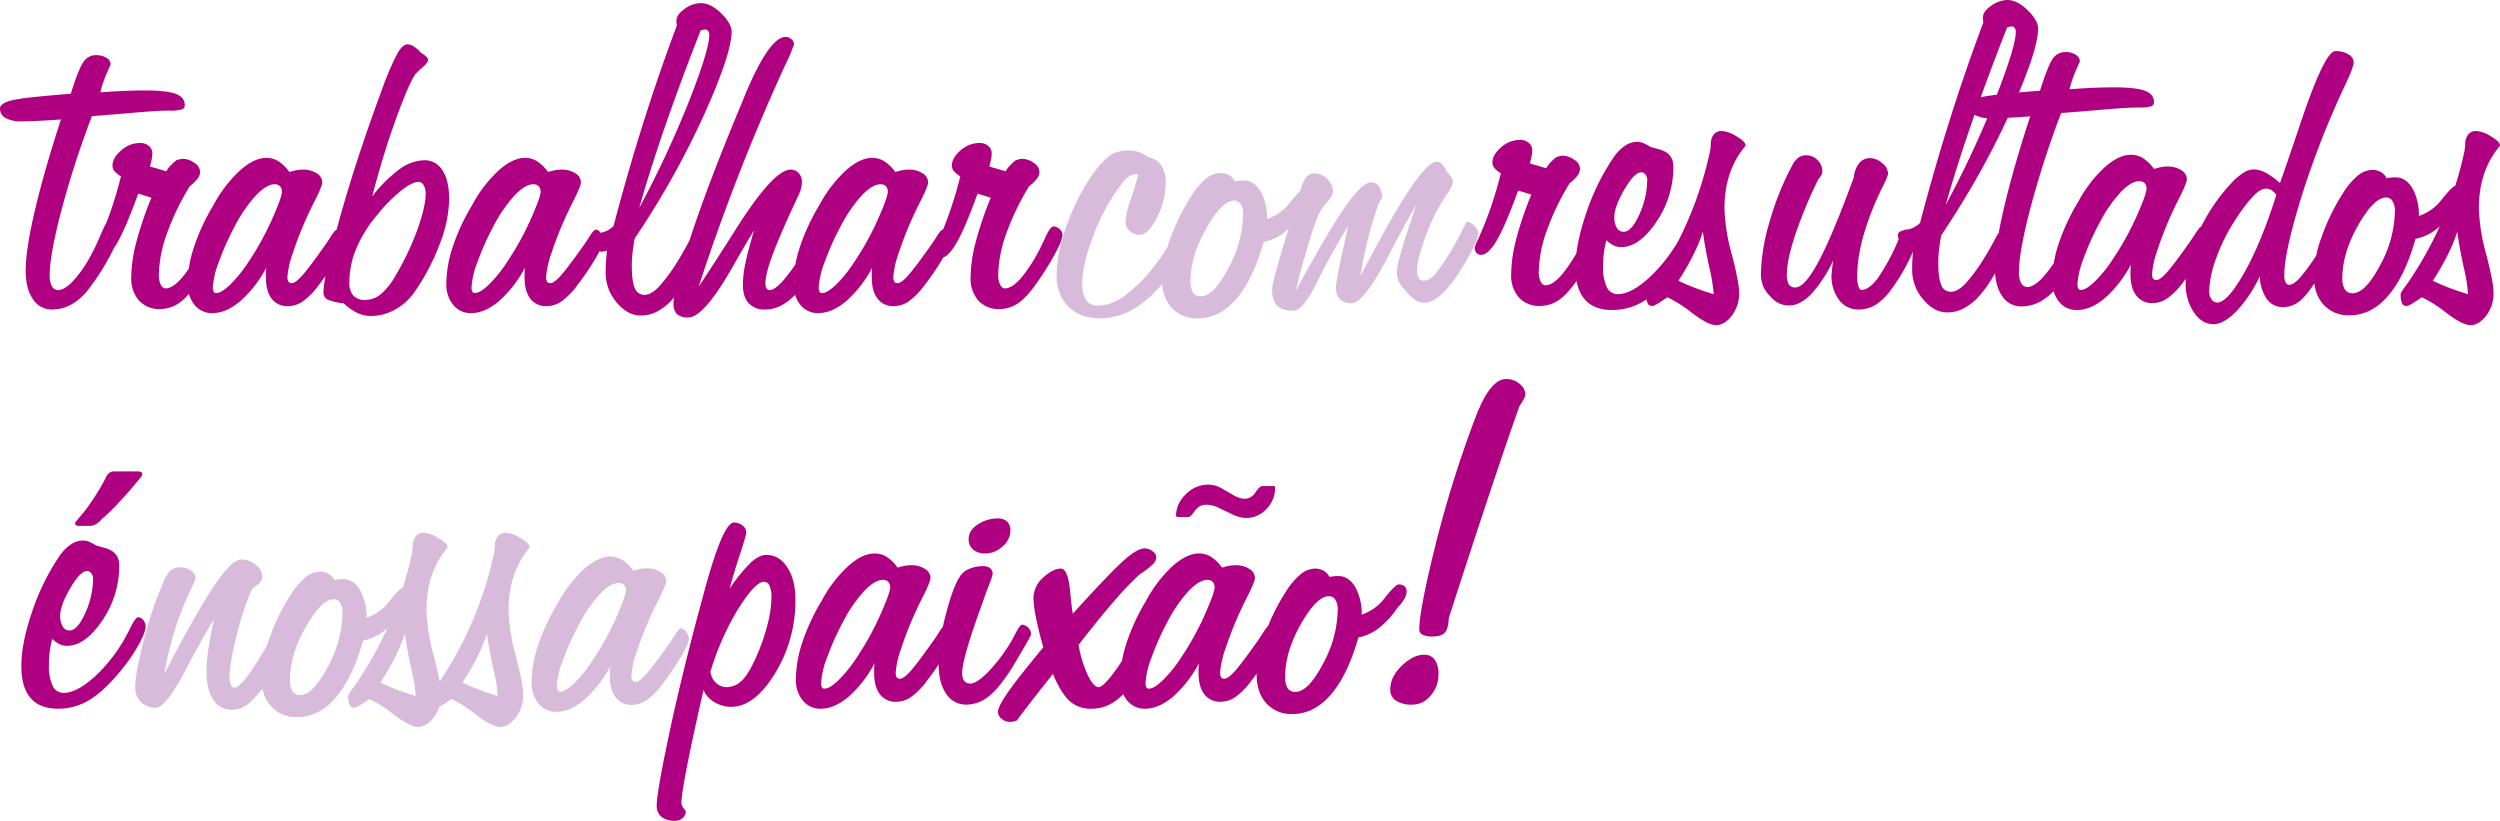<svg xmlns="http://www.w3.org/2000/svg" width="808.884" height="265.563" viewBox="0 0 808.884 265.563">
  <g id="Grupo_106" data-name="Grupo 106" transform="translate(-879.578 -4025.411)">
    <g id="Grupo_105" data-name="Grupo 105" transform="translate(-42 363)">
      <path id="Caminho_251" data-name="Caminho 251" d="M7.3-59.936q-4.27.311-7.686.466t-5.046.155A10.152,10.152,0,0,1-10.6-60.4a3.367,3.367,0,0,1-1.824-3.028q0-1.786,3.882-2.717t19.021-2.1q2.562-8.152,4.115-10.326a4.755,4.755,0,0,1,4.037-2.174,6.232,6.232,0,0,1,3.377.854,2.515,2.515,0,0,1,1.359,2.174L22.088-74.8a36.681,36.681,0,0,0-2.057,6.094q3.959-.311,7.57-.466t6.56-.155q7.3,0,10.248,1.087t2.95,3.727a1.348,1.348,0,0,1-.932,1.32,13.354,13.354,0,0,1-4.115.388q-3.571,0-12.073.738T17.313-61.022a307.452,307.452,0,0,0-9.976,30.9Q3.649-15.916,3.649-9.394a6.7,6.7,0,0,0,.738,3.416,2.229,2.229,0,0,0,1.98,1.242q1.941,0,4.5-2.562a37.035,37.035,0,0,0,5.357-7.3,70.73,70.73,0,0,0,3.921-8.035q1.9-4.542,2.6-4.542a4.113,4.113,0,0,1,2.64.932,2.67,2.67,0,0,1,1.165,2.1q0,1.63-2.873,7.337A75,75,0,0,1,16.537-5.435a18.2,18.2,0,0,1-5.59,5.2A12.893,12.893,0,0,1,4.425,1.553,7.2,7.2,0,0,1-1.786-1.824Q-4.115-5.2-4.115-10.947q0-6.832,2.95-19.448T7.3-59.936Zm19.409,18.4a8.605,8.605,0,0,1-2.1-1.708,2.778,2.778,0,0,1-.621-1.786q0-2.484,2.795-4.891a9.2,9.2,0,0,1,6.133-2.407,4.186,4.186,0,0,1,2.834.97,3.013,3.013,0,0,1,1.126,2.368,10.564,10.564,0,0,1-.194,1.786q-.194,1.087-.582,2.484l5.279,1.553a9.072,9.072,0,0,1,1.281-1.747,17.384,17.384,0,0,1,1.98-1.824,11.833,11.833,0,0,1,1.242-.349,4.347,4.347,0,0,1,.854-.116,6.418,6.418,0,0,1,3.727,1.32,3.6,3.6,0,0,1,1.863,2.795,3.825,3.825,0,0,1-.776,2.251,13.107,13.107,0,0,1-2.562,2.484,81.649,81.649,0,0,0-7.492,15.6,41.333,41.333,0,0,0-2.523,13.2,6.665,6.665,0,0,0,.621,3.067q.621,1.2,1.553,1.2,2.407,0,5.551-3.727a53.108,53.108,0,0,0,6.56-10.714q.388-.776,1.009-2.1,1.553-3.494,2.64-3.494a2.857,2.857,0,0,1,1.941.854,2.507,2.507,0,0,1,.932,1.863,11.273,11.273,0,0,1-1.32,3.959,65.118,65.118,0,0,1-3.649,6.521Q49.92-4.192,46.621-1.4A10.888,10.888,0,0,1,39.439,1.4a8.827,8.827,0,0,1-6.91-2.756,10.892,10.892,0,0,1-2.484-7.57,46.413,46.413,0,0,1,1.592-11.141,112.549,112.549,0,0,1,4.93-14.557l-4.27-1.32q-4.037,11.18-6.832,15.993t-5.124,4.813a1.98,1.98,0,0,1-1.514-.621,2.4,2.4,0,0,1-.582-1.708,14.522,14.522,0,0,1,1.087-2.64A123.514,123.514,0,0,0,26.707-41.536ZM78.8-36.567a2.445,2.445,0,0,0-.621-1.747,2.232,2.232,0,0,0-1.708-.66q-2.64,0-6.056,3.571a45.706,45.706,0,0,0-6.832,9.938,86.5,86.5,0,0,0-5.2,11.607A27.492,27.492,0,0,0,56.442-5.59a3.1,3.1,0,0,0,.349,1.514.908.908,0,0,0,.893.272q1.553,0,4.386-2.717a42.781,42.781,0,0,0,5.784-7.143,92.369,92.369,0,0,0,7.764-14.013Q78.8-34.859,78.8-36.567ZM73.755-12.034A37.81,37.81,0,0,1,65.292-1.126q-4.581,3.843-9.006,3.843A7.143,7.143,0,0,1,50.5.039,10.431,10.431,0,0,1,48.29-6.832a38.828,38.828,0,0,1,2.1-11.956A66.457,66.457,0,0,1,56.6-32.142,42.524,42.524,0,0,1,65.176-43.4q4.619-4.115,8.579-4.115a7.329,7.329,0,0,1,3.882,1.087,13.235,13.235,0,0,1,3.571,3.494,21.405,21.405,0,0,1,2.484-.621,10.868,10.868,0,0,1,1.786-.155,8.036,8.036,0,0,1,4.581,1.2,3.473,3.473,0,0,1,1.786,2.911q0,1.087-2.1,5.357-1.786,3.494-2.795,5.745a111,111,0,0,0-4.658,11.878,29.561,29.561,0,0,0-1.708,7.531,3.106,3.106,0,0,0,.311,1.63,1.209,1.209,0,0,0,1.087.466q1.165,0,3.3-2.368t7.259-9.588q.932-1.32,2.174-3.261,1.32-2.1,1.941-2.1.854,0,1.708,1.242a4.094,4.094,0,0,1,.854,2.251q0,1.242-2.484,5.551A82.369,82.369,0,0,1,90.6-6.211a22.821,22.821,0,0,1-5.085,5.163A8.535,8.535,0,0,1,80.742.466,6.247,6.247,0,0,1,75.463-1.98Q73.6-4.425,73.6-8.928q0-1.242.039-1.941A10.985,10.985,0,0,1,73.755-12.034Zm49.3-27.716q-2.1,0-5.784,2.911a50.974,50.974,0,0,0-7.725,7.88,42.3,42.3,0,0,0-6.716,10.83,28.717,28.717,0,0,0-2.213,10.986A6.02,6.02,0,0,0,101.9-2.95a4.959,4.959,0,0,0,3.843,1.4,7.863,7.863,0,0,0,5.008-1.824,21.675,21.675,0,0,0,4.7-5.862A88.237,88.237,0,0,0,122.627-24.3q2.678-7.453,2.678-11.646a5.155,5.155,0,0,0-.66-2.717A1.883,1.883,0,0,0,123.054-39.75Zm-15.062,4.736a43.712,43.712,0,0,1,8.889-8.851,14.1,14.1,0,0,1,7.958-2.873,6.691,6.691,0,0,1,5.939,3.338q2.135,3.338,2.135,9.394a41.91,41.91,0,0,1-2.989,14.169A70.349,70.349,0,0,1,121.812-4.27a18.319,18.319,0,0,1-6.327,5.784,15.9,15.9,0,0,1-7.8,2.135,10.51,10.51,0,0,1-4.386-.932A18.326,18.326,0,0,1,98.754-.466a16.689,16.689,0,0,1-5.279-1.242,2.59,2.59,0,0,1-1.242-2.251q0-5.124,5.318-24.184t13.625-41.5a91.849,91.849,0,0,1,4.969-11.646q1.708-2.95,3.261-2.95a3.941,3.941,0,0,1,2.019.66,10.1,10.1,0,0,1,2.251,1.98,10.752,10.752,0,0,1,1.786,1.281q.621.582.621.97,0,1.009-1.708,2.484a26.577,26.577,0,0,0-2.251,2.1q-1.941,2.407-6.172,13.936T107.993-35.014Zm54.5-1.553a2.445,2.445,0,0,0-.621-1.747,2.232,2.232,0,0,0-1.708-.66q-2.64,0-6.056,3.571a45.706,45.706,0,0,0-6.832,9.938,86.5,86.5,0,0,0-5.2,11.607,27.492,27.492,0,0,0-1.941,8.268,3.1,3.1,0,0,0,.349,1.514.908.908,0,0,0,.893.272q1.553,0,4.386-2.717a42.781,42.781,0,0,0,5.784-7.143,92.369,92.369,0,0,0,7.764-14.013Q162.494-34.859,162.494-36.567Zm-5.046,24.533a37.81,37.81,0,0,1-8.462,10.908q-4.581,3.843-9.006,3.843A7.143,7.143,0,0,1,134.2.039a10.431,10.431,0,0,1-2.213-6.871,38.828,38.828,0,0,1,2.1-11.956,66.457,66.457,0,0,1,6.211-13.354A42.524,42.524,0,0,1,148.868-43.4q4.619-4.115,8.579-4.115a7.329,7.329,0,0,1,3.882,1.087,13.235,13.235,0,0,1,3.571,3.494,21.405,21.405,0,0,1,2.484-.621,10.868,10.868,0,0,1,1.786-.155,8.036,8.036,0,0,1,4.581,1.2,3.473,3.473,0,0,1,1.786,2.911q0,1.087-2.1,5.357-1.786,3.494-2.795,5.745a111,111,0,0,0-4.658,11.878,29.561,29.561,0,0,0-1.708,7.531,3.106,3.106,0,0,0,.311,1.63,1.209,1.209,0,0,0,1.087.466q1.165,0,3.3-2.368t7.259-9.588q.932-1.32,2.174-3.261,1.32-2.1,1.941-2.1.854,0,1.708,1.242a4.094,4.094,0,0,1,.854,2.251q0,1.242-2.484,5.551a82.369,82.369,0,0,1-6.133,9.045,22.821,22.821,0,0,1-5.085,5.163A8.535,8.535,0,0,1,164.435.466a6.247,6.247,0,0,1-5.279-2.446q-1.863-2.446-1.863-6.948,0-1.242.039-1.941A10.985,10.985,0,0,1,157.447-12.034ZM194.4-31.288a335.262,335.262,0,0,0,16.3-35.014q6.366-16.3,6.366-20.962a2.007,2.007,0,0,0-.388-1.32,1.252,1.252,0,0,0-1.009-.466,4.733,4.733,0,0,0-1.009.233,2.332,2.332,0,0,1-.388.078q-6.521,16.614-11.49,30.977T194.4-31.288ZM184-17.468q-.7.155-1.009.194t-.7.116a2.816,2.816,0,0,1-2.368-1.436,5.38,5.38,0,0,1-.97-3.067q0-1.165,2.64-1.553a7.812,7.812,0,0,0,4.5-2.251q4.5-17.158,9.627-33.384t10.869-31.521a5.238,5.238,0,0,1-.116-.621,8.183,8.183,0,0,1-.039-.932q0-1.941,2.678-3.8a9.094,9.094,0,0,1,5.163-1.863q3.261,0,6.638,3.3t3.377,6.017q0,6.91-8.773,26.513a277.458,277.458,0,0,1-22.592,40.332q-.466,2.64-.7,4.775A36.368,36.368,0,0,0,192-12.732q0,5.2.97,7.375a3.262,3.262,0,0,0,3.144,2.174q2.1,0,4.658-2.64a54.143,54.143,0,0,0,6.289-8.618q1.475-2.329,3.222-5.629t2.368-3.3a3.934,3.934,0,0,1,2.135,1.126q1.359,1.126,1.359,1.9a1.487,1.487,0,0,1-.116.466,8.431,8.431,0,0,1-.349.776q-4.5,8.851-6.754,12.344a37.356,37.356,0,0,1-4.348,5.667A18.418,18.418,0,0,1,199.8,2.407a11.352,11.352,0,0,1-4.93,1.087q-4.27,0-7.8-4.27a14.605,14.605,0,0,1-3.532-9.549q0-1.941.116-3.688T184-17.468Zm47.591-6.677q-2.717,4.425-6.91,11.8Q215.287,4.115,210.318,4.115a5.321,5.321,0,0,1-3.688-1.048A4.428,4.428,0,0,1,205.5-.311q0-4.969,5.784-22.359T226.7-63.119q.621-1.475,1.708-4.192,8-19.332,13.354-19.332a2.746,2.746,0,0,1,1.9.738,2.208,2.208,0,0,1,.815,1.669,51.59,51.59,0,0,1-2.873,6.754A667.753,667.753,0,0,0,213.656-5.9q4.658-6.91,11.723-18.089,12.422-19.72,18.012-19.72a3.41,3.41,0,0,1,2.6,1.126,4,4,0,0,1,1.048,2.834,8.574,8.574,0,0,1-.311,2.29,16.471,16.471,0,0,1-1.165,2.834q-5.59,11.956-7.958,18.322t-2.368,9.316a3.273,3.273,0,0,0,.349,1.669,1.081,1.081,0,0,0,.97.582q1.708,0,4.425-3.067a87.311,87.311,0,0,0,7.3-10.287q.233-.388.621-1.009,1.786-2.873,2.717-2.873.543,0,1.708,1.32a3.736,3.736,0,0,1,1.165,2.174q0,1.475-2.717,6.133a47.705,47.705,0,0,1-6.521,8.7A18.8,18.8,0,0,1,240.247.311a11.249,11.249,0,0,1-5.163,1.242A6.758,6.758,0,0,1,229.8-.5q-1.863-2.057-1.863-6.017a35.177,35.177,0,0,1,.815-6.871Q229.572-17.391,231.59-24.145Zm43.244-12.422a2.445,2.445,0,0,0-.621-1.747,2.232,2.232,0,0,0-1.708-.66q-2.64,0-6.056,3.571a45.706,45.706,0,0,0-6.832,9.938,86.5,86.5,0,0,0-5.2,11.607,27.492,27.492,0,0,0-1.941,8.268,3.1,3.1,0,0,0,.349,1.514.908.908,0,0,0,.893.272q1.553,0,4.386-2.717a42.781,42.781,0,0,0,5.784-7.143,92.369,92.369,0,0,0,7.764-14.013Q274.834-34.859,274.834-36.567Zm-5.046,24.533a37.81,37.81,0,0,1-8.462,10.908q-4.581,3.843-9.006,3.843A7.143,7.143,0,0,1,246.535.039a10.431,10.431,0,0,1-2.213-6.871,38.828,38.828,0,0,1,2.1-11.956,66.457,66.457,0,0,1,6.211-13.354A42.524,42.524,0,0,1,261.209-43.4q4.619-4.115,8.579-4.115a7.329,7.329,0,0,1,3.882,1.087,13.235,13.235,0,0,1,3.571,3.494,21.405,21.405,0,0,1,2.484-.621,10.868,10.868,0,0,1,1.786-.155,8.036,8.036,0,0,1,4.581,1.2,3.473,3.473,0,0,1,1.786,2.911q0,1.087-2.1,5.357-1.786,3.494-2.795,5.745a111,111,0,0,0-4.658,11.878,29.561,29.561,0,0,0-1.708,7.531,3.106,3.106,0,0,0,.311,1.63,1.209,1.209,0,0,0,1.087.466q1.165,0,3.3-2.368t7.259-9.588q.932-1.32,2.174-3.261,1.32-2.1,1.941-2.1.854,0,1.708,1.242a4.094,4.094,0,0,1,.854,2.251q0,1.242-2.484,5.551a82.369,82.369,0,0,1-6.133,9.045,22.821,22.821,0,0,1-5.085,5.163A8.535,8.535,0,0,1,276.775.466,6.247,6.247,0,0,1,271.5-1.98q-1.863-2.446-1.863-6.948,0-1.242.039-1.941A10.985,10.985,0,0,1,269.788-12.034Zm28.493-29.5a8.605,8.605,0,0,1-2.1-1.708,2.778,2.778,0,0,1-.621-1.786q0-2.484,2.795-4.891a9.2,9.2,0,0,1,6.133-2.407,4.186,4.186,0,0,1,2.834.97,3.013,3.013,0,0,1,1.126,2.368,10.564,10.564,0,0,1-.194,1.786q-.194,1.087-.582,2.484l5.279,1.553a9.072,9.072,0,0,1,1.281-1.747,17.384,17.384,0,0,1,1.98-1.824,11.833,11.833,0,0,1,1.242-.349,4.347,4.347,0,0,1,.854-.116,6.418,6.418,0,0,1,3.727,1.32,3.6,3.6,0,0,1,1.863,2.795,3.825,3.825,0,0,1-.776,2.251,13.107,13.107,0,0,1-2.562,2.484,81.649,81.649,0,0,0-7.492,15.6,41.333,41.333,0,0,0-2.523,13.2,6.665,6.665,0,0,0,.621,3.067q.621,1.2,1.553,1.2,2.407,0,5.551-3.727a53.108,53.108,0,0,0,6.56-10.714q.388-.776,1.009-2.1,1.553-3.494,2.64-3.494a2.857,2.857,0,0,1,1.941.854,2.507,2.507,0,0,1,.932,1.863,11.273,11.273,0,0,1-1.32,3.959,65.118,65.118,0,0,1-3.649,6.521Q321.494-4.192,318.194-1.4A10.888,10.888,0,0,1,311.013,1.4a8.827,8.827,0,0,1-6.91-2.756,10.892,10.892,0,0,1-2.484-7.57,46.413,46.413,0,0,1,1.592-11.141,112.549,112.549,0,0,1,4.93-14.557l-4.27-1.32q-4.037,11.18-6.832,15.993t-5.124,4.813a1.98,1.98,0,0,1-1.514-.621,2.4,2.4,0,0,1-.582-1.708,14.522,14.522,0,0,1,1.087-2.64A123.514,123.514,0,0,0,298.28-41.536Z" transform="translate(934 3761)" fill="#af0081"/>
      <path id="Caminho_253" data-name="Caminho 253" d="M3.183-41.536a8.605,8.605,0,0,1-2.1-1.708,2.778,2.778,0,0,1-.621-1.786q0-2.484,2.795-4.891a9.2,9.2,0,0,1,6.133-2.407,4.186,4.186,0,0,1,2.834.97,3.013,3.013,0,0,1,1.126,2.368,10.564,10.564,0,0,1-.194,1.786q-.194,1.087-.582,2.484l5.279,1.553a9.072,9.072,0,0,1,1.281-1.747,17.384,17.384,0,0,1,1.98-1.824,11.833,11.833,0,0,1,1.242-.349,4.347,4.347,0,0,1,.854-.116,6.418,6.418,0,0,1,3.727,1.32A3.6,3.6,0,0,1,28.8-43.088a3.825,3.825,0,0,1-.776,2.251,13.107,13.107,0,0,1-2.562,2.484,81.649,81.649,0,0,0-7.492,15.6,41.333,41.333,0,0,0-2.523,13.2,6.665,6.665,0,0,0,.621,3.067q.621,1.2,1.553,1.2,2.407,0,5.551-3.727a53.108,53.108,0,0,0,6.56-10.714q.388-.776,1.009-2.1,1.553-3.494,2.64-3.494a2.857,2.857,0,0,1,1.941.854,2.507,2.507,0,0,1,.932,1.863,11.273,11.273,0,0,1-1.32,3.959,65.118,65.118,0,0,1-3.649,6.521Q26.4-4.192,23.1-1.4A10.888,10.888,0,0,1,15.916,1.4a8.827,8.827,0,0,1-6.91-2.756,10.892,10.892,0,0,1-2.484-7.57A46.413,46.413,0,0,1,8.113-20.069a112.549,112.549,0,0,1,4.93-14.557l-4.27-1.32Q4.736-24.766,1.941-19.953t-5.124,4.813A1.98,1.98,0,0,1-4.7-15.76a2.4,2.4,0,0,1-.582-1.708,14.522,14.522,0,0,1,1.087-2.64A123.514,123.514,0,0,0,3.183-41.536Zm39.75,18.943q2.562,0,5.085-5.667a27.338,27.338,0,0,0,2.523-11.18,2.623,2.623,0,0,0-.582-1.669,1.7,1.7,0,0,0-1.359-.738q-2.174,0-5.435,5.551t-3.261,8.967a6.379,6.379,0,0,0,.815,3.455A2.508,2.508,0,0,0,42.933-22.592Zm-5.59,2.717a31.556,31.556,0,0,0-.815,4.076,33.54,33.54,0,0,0-.272,4.386A14.825,14.825,0,0,0,37.46-4.7a3.81,3.81,0,0,0,3.532,2.29q4.348,0,10.287-5.435A50.7,50.7,0,0,0,61.644-21.583q.388-.7,1.087-2.1,1.553-3.183,2.407-3.183a2.19,2.19,0,0,1,1.63.893,3.145,3.145,0,0,1,.776,2.135q0,1.553-1.863,5.124A52.49,52.49,0,0,1,60.712-11.1Q54.967-3.727,49.959-.5A19.388,19.388,0,0,1,39.284,2.717q-5.978,0-8.967-3.455T27.328-11.1q0-7.3,3.455-17.468a73.852,73.852,0,0,1,8.812-18.012,14.031,14.031,0,0,1,3.688-3.8,7.044,7.044,0,0,1,3.921-1.32,5.588,5.588,0,0,1,2.019.388,13.072,13.072,0,0,1,2.329,1.242q1.087.311,2.795.776Q59-48.057,59-43.709a31.339,31.339,0,0,1-5.512,17.934q-5.512,8.152-11.413,8.152a5.561,5.561,0,0,1-2.446-.582A8.478,8.478,0,0,1,37.343-19.875ZM60.634-6.754q2.717,1.32,5.512,2.368t5.9,1.98a54.266,54.266,0,0,0-1.436-8.773q-1.436-6.677-2.057-11.413A56.359,56.359,0,0,1,65.448-15.1,83.524,83.524,0,0,1,60.634-6.754ZM57.063-1.4l-1.4.932Q52.948,1.4,52.172,1.4A1.546,1.546,0,0,1,50.658.543a7.735,7.735,0,0,1-.427-3.105,10.2,10.2,0,0,1,1.553-2.407A118.8,118.8,0,0,0,70.96-49.144a8.237,8.237,0,0,1,.078-.932q.078-.621.078-.776a4.959,4.959,0,0,1,.932-3.183A3.1,3.1,0,0,1,74.609-55.2a10.07,10.07,0,0,1,4.852,1.747q2.911,1.747,2.911,2.911a4.114,4.114,0,0,1-.543.776Q75.541-41.924,75.541-30.2a61.7,61.7,0,0,0,2.368,14.906q2.368,9.083,2.368,12.422a11.769,11.769,0,0,1-2.368,7.414q-2.368,3.067-5.085,3.067-2.562,0-7.8-3.959A39.892,39.892,0,0,0,57.063-1.4ZM110.71-13.354a42.512,42.512,0,0,1-7.143,10.947Q100,1.242,96.5,1.242a7.705,7.705,0,0,1-3.338-.7,8.9,8.9,0,0,1-2.873-2.329A9.779,9.779,0,0,1,88-5.124a11.432,11.432,0,0,1-.66-4.115A62.72,62.72,0,0,1,90.1-25.7a89.639,89.639,0,0,1,7.259-18.167,7.219,7.219,0,0,1,2.057-2.678,4.2,4.2,0,0,1,2.523-.815,5.021,5.021,0,0,1,3.727,1.592,5.037,5.037,0,0,1,1.553,3.61,2.618,2.618,0,0,1-.311,1.165,6.6,6.6,0,0,1-1.009,1.4A148.244,148.244,0,0,0,98.4-21.505q-2.678,8.152-2.678,12.577a6.674,6.674,0,0,0,.621,3.338,2.265,2.265,0,0,0,2.1,1.009q3.105,0,7.647-8.579t11.3-27.056a8.3,8.3,0,0,1,1.708-4.542,4.373,4.373,0,0,1,3.494-1.669,6.073,6.073,0,0,1,4,1.63,4.631,4.631,0,0,1,1.9,3.494,21.211,21.211,0,0,1-1.708,3.959q-8.307,17-8.307,29.269a10.1,10.1,0,0,0,.388,3.105Q119.25-3.8,119.871-3.8q2.484,0,5.4-3.959a67.732,67.732,0,0,0,6.56-12.267q.155-.388.388-.932.932-2.407,2.329-2.407a3.934,3.934,0,0,1,2.135,1.126q1.359,1.126,1.359,1.9,0,1.087-2.523,6.366a59.717,59.717,0,0,1-5.784,9.7,19.568,19.568,0,0,1-5.124,5.2,10.342,10.342,0,0,1-5.667,1.63,7.689,7.689,0,0,1-6.327-3.105,12.927,12.927,0,0,1-2.446-8.229q.078-.621.194-1.824T110.71-13.354Zm36.412-17.934a335.262,335.262,0,0,0,16.3-35.014q6.366-16.3,6.366-20.962a2.007,2.007,0,0,0-.388-1.32,1.252,1.252,0,0,0-1.009-.466,4.733,4.733,0,0,0-1.009.233,2.332,2.332,0,0,1-.388.078q-6.521,16.614-11.49,30.977T147.122-31.288Zm-10.4,13.819q-.7.155-1.009.194t-.7.116a2.816,2.816,0,0,1-2.368-1.436,5.38,5.38,0,0,1-.97-3.067q0-1.165,2.64-1.553a7.812,7.812,0,0,0,4.5-2.251q4.5-17.158,9.627-33.384t10.869-31.521a5.238,5.238,0,0,1-.116-.621,8.183,8.183,0,0,1-.039-.932q0-1.941,2.678-3.8A9.094,9.094,0,0,1,167-97.589q3.261,0,6.638,3.3t3.377,6.017q0,6.91-8.773,26.513a277.458,277.458,0,0,1-22.592,40.332q-.466,2.64-.7,4.775a36.368,36.368,0,0,0-.233,3.921q0,5.2.97,7.375a3.262,3.262,0,0,0,3.144,2.174q2.1,0,4.658-2.64a54.143,54.143,0,0,0,6.289-8.618q1.475-2.329,3.222-5.629t2.368-3.3a3.934,3.934,0,0,1,2.135,1.126q1.359,1.126,1.359,1.9a1.487,1.487,0,0,1-.116.466,8.431,8.431,0,0,1-.349.776q-4.5,8.851-6.754,12.344a37.356,37.356,0,0,1-4.348,5.667,18.418,18.418,0,0,1-4.775,3.494,11.352,11.352,0,0,1-4.93,1.087q-4.27,0-7.8-4.27a14.605,14.605,0,0,1-3.532-9.549q0-1.941.116-3.688T136.718-17.468ZM174.45-59.936q-4.27.311-7.686.466t-5.046.155a10.152,10.152,0,0,1-5.163-1.087,3.367,3.367,0,0,1-1.824-3.028q0-1.786,3.882-2.717t19.021-2.1q2.562-8.152,4.115-10.326a4.755,4.755,0,0,1,4.037-2.174,6.232,6.232,0,0,1,3.377.854,2.515,2.515,0,0,1,1.359,2.174L189.24-74.8a36.681,36.681,0,0,0-2.057,6.094q3.959-.311,7.57-.466t6.56-.155q7.3,0,10.248,1.087t2.95,3.727a1.348,1.348,0,0,1-.932,1.32,13.354,13.354,0,0,1-4.115.388q-3.571,0-12.073.738t-12.927,1.048a307.452,307.452,0,0,0-9.976,30.9Q170.8-15.916,170.8-9.394a6.7,6.7,0,0,0,.738,3.416,2.229,2.229,0,0,0,1.98,1.242q1.941,0,4.5-2.562a37.035,37.035,0,0,0,5.357-7.3,70.73,70.73,0,0,0,3.921-8.035q1.9-4.542,2.6-4.542a4.113,4.113,0,0,1,2.64.932,2.67,2.67,0,0,1,1.165,2.1q0,1.63-2.873,7.337a75,75,0,0,1-7.143,11.374,18.2,18.2,0,0,1-5.59,5.2,12.893,12.893,0,0,1-6.521,1.786,7.2,7.2,0,0,1-6.211-3.377q-2.329-3.377-2.329-9.122,0-6.832,2.95-19.448T174.45-59.936ZM212.1-36.567a2.445,2.445,0,0,0-.621-1.747,2.232,2.232,0,0,0-1.708-.66q-2.64,0-6.056,3.571a45.706,45.706,0,0,0-6.832,9.938,86.5,86.5,0,0,0-5.2,11.607,27.492,27.492,0,0,0-1.941,8.268,3.1,3.1,0,0,0,.349,1.514.908.908,0,0,0,.893.272q1.553,0,4.386-2.717a42.781,42.781,0,0,0,5.784-7.143,92.369,92.369,0,0,0,7.764-14.013Q212.1-34.859,212.1-36.567Zm-5.046,24.533a37.81,37.81,0,0,1-8.462,10.908q-4.581,3.843-9.006,3.843A7.143,7.143,0,0,1,183.8.039a10.431,10.431,0,0,1-2.213-6.871,38.828,38.828,0,0,1,2.1-11.956A66.457,66.457,0,0,1,189.9-32.142,42.524,42.524,0,0,1,198.478-43.4q4.619-4.115,8.579-4.115a7.329,7.329,0,0,1,3.882,1.087,13.235,13.235,0,0,1,3.571,3.494,21.405,21.405,0,0,1,2.484-.621,10.868,10.868,0,0,1,1.786-.155,8.036,8.036,0,0,1,4.581,1.2,3.473,3.473,0,0,1,1.786,2.911q0,1.087-2.1,5.357-1.786,3.494-2.795,5.745A111,111,0,0,0,215.6-16.614a29.561,29.561,0,0,0-1.708,7.531,3.106,3.106,0,0,0,.311,1.63,1.209,1.209,0,0,0,1.087.466q1.165,0,3.3-2.368t7.259-9.588q.932-1.32,2.174-3.261,1.32-2.1,1.941-2.1.854,0,1.708,1.242a4.094,4.094,0,0,1,.854,2.251q0,1.242-2.484,5.551A82.369,82.369,0,0,1,223.9-6.211a22.821,22.821,0,0,1-5.085,5.163A8.535,8.535,0,0,1,214.044.466a6.247,6.247,0,0,1-5.279-2.446Q206.9-4.425,206.9-8.928q0-1.242.039-1.941A10.985,10.985,0,0,1,207.057-12.034ZM254.1-34.548a6.374,6.374,0,0,0-1.63-1.553,3.122,3.122,0,0,0-1.63-.466q-1.863,0-4.27,2.484a55.355,55.355,0,0,0-5.978,8A57.969,57.969,0,0,0,234.579-13.9a33.3,33.3,0,0,0-2.213,10.714,4,4,0,0,0,.776,2.446A2.214,2.214,0,0,0,234.929.311q3.338,0,8.812-9.7T254.1-34.548ZM248.748-8.229a42.846,42.846,0,0,1-7.531,11.3Q237.1,7.3,233.764,7.3q-3.727,0-6.366-3.843a16.4,16.4,0,0,1-2.64-9.51q0-7.453,4.27-16.653a59.39,59.39,0,0,1,11.257-16.42,18.856,18.856,0,0,1,3.494-2.756,6.06,6.06,0,0,1,3.028-.893,8.513,8.513,0,0,1,3.921,1.126,22.855,22.855,0,0,1,4.542,3.3q2.717-7.686,6.832-19.953,7.686-22.748,11.1-22.748A7.829,7.829,0,0,1,277.435-80a3.042,3.042,0,0,1,1.669,2.6q0,1.553-2.873,7.608-2.019,4.27-3.183,6.987a282.975,282.975,0,0,0-11.917,32.452q-4.464,15.217-4.464,21.738a5.228,5.228,0,0,0,.427,2.368,1.318,1.318,0,0,0,1.2.815q1.32,0,3.3-2.135a66.486,66.486,0,0,0,5.706-7.8,28.786,28.786,0,0,0,1.708-3.028q1.242-2.407,2.174-2.407a1.558,1.558,0,0,1,1.087.427,1.288,1.288,0,0,1,.466.97,9.706,9.706,0,0,1-.932,3.144q-.932,2.213-2.717,5.629-3.494,6.677-6.444,9.549a8.932,8.932,0,0,1-6.289,2.873,6.34,6.34,0,0,1-5.318-2.6A13.535,13.535,0,0,1,248.748-8.229Zm41.07-31.676.311-.078a16.391,16.391,0,0,1,2.484-.233q3.338,0,5.435,3.416a17.7,17.7,0,0,1,2.174,9.083,15.543,15.543,0,0,0,7.531-5.512q3.416-4.27,4.425-4.27a2.817,2.817,0,0,1,1.863.582,1.961,1.961,0,0,1,.7,1.592,5.029,5.029,0,0,1-.7,2.484,14.748,14.748,0,0,1-2.174,2.795,28.769,28.769,0,0,1-6.056,6.638,15.308,15.308,0,0,1-6.677,3.067Q295.718-8.229,290.284-1.9t-12.5,6.327A10.833,10.833,0,0,1,269.361.97q-3.144-3.455-3.144-9.433A39.176,39.176,0,0,1,268.778-21a66.836,66.836,0,0,1,6.832-14.013,23.164,23.164,0,0,1,4.775-5.706,7.607,7.607,0,0,1,4.775-1.9,5.388,5.388,0,0,1,2.756.7A4.946,4.946,0,0,1,289.818-39.905Zm-14.363,32.3a6.655,6.655,0,0,0,.815,3.688,2.835,2.835,0,0,0,2.523,1.2q4.115,0,8.889-9.083a37.535,37.535,0,0,0,4.775-17.468,5.841,5.841,0,0,0-.776-3.261,2.4,2.4,0,0,0-2.1-1.165q-3.882,0-9.006,8.967T275.455-7.608Zm29.269.854q2.717,1.32,5.512,2.368t5.9,1.98A54.266,54.266,0,0,0,314.7-11.18q-1.436-6.677-2.057-11.413a56.359,56.359,0,0,1-3.105,7.492A83.524,83.524,0,0,1,304.724-6.754ZM301.153-1.4l-1.4.932Q297.038,1.4,296.262,1.4a1.546,1.546,0,0,1-1.514-.854,7.735,7.735,0,0,1-.427-3.105,10.2,10.2,0,0,1,1.553-2.407A118.8,118.8,0,0,0,315.05-49.144a8.237,8.237,0,0,1,.078-.932q.078-.621.078-.776a4.959,4.959,0,0,1,.932-3.183A3.1,3.1,0,0,1,318.7-55.2a10.07,10.07,0,0,1,4.852,1.747q2.911,1.747,2.911,2.911a4.114,4.114,0,0,1-.543.776Q319.63-41.924,319.63-30.2A61.7,61.7,0,0,0,322-15.294q2.368,9.083,2.368,12.422A11.769,11.769,0,0,1,322,4.542q-2.368,3.067-5.085,3.067-2.562,0-7.8-3.959A39.892,39.892,0,0,0,301.153-1.4Z" transform="translate(1404 3760)" fill="#af0081"/>
      <path id="Caminho_254" data-name="Caminho 254" d="M9.083-22.592q2.562,0,5.085-5.667a27.338,27.338,0,0,0,2.523-11.18,2.623,2.623,0,0,0-.582-1.669,1.7,1.7,0,0,0-1.359-.738q-2.174,0-5.435,5.551T6.056-27.328a6.379,6.379,0,0,0,.815,3.455A2.508,2.508,0,0,0,9.083-22.592Zm-5.59,2.717A31.556,31.556,0,0,0,2.678-15.8a33.54,33.54,0,0,0-.272,4.386A14.825,14.825,0,0,0,3.61-4.7a3.81,3.81,0,0,0,3.532,2.29q4.348,0,10.287-5.435A50.7,50.7,0,0,0,27.794-21.583q.388-.7,1.087-2.1,1.553-3.183,2.407-3.183a2.19,2.19,0,0,1,1.63.893,3.145,3.145,0,0,1,.776,2.135q0,1.553-1.863,5.124A52.49,52.49,0,0,1,26.862-11.1Q21.117-3.727,16.11-.5A19.388,19.388,0,0,1,5.435,2.717q-5.978,0-8.967-3.455T-6.521-11.1q0-7.3,3.455-17.468A73.852,73.852,0,0,1,5.745-46.582a14.031,14.031,0,0,1,3.688-3.8,7.044,7.044,0,0,1,3.921-1.32,5.588,5.588,0,0,1,2.019.388A13.072,13.072,0,0,1,17.7-50.076q1.087.311,2.795.776,4.658,1.242,4.658,5.59a31.339,31.339,0,0,1-5.512,17.934Q14.13-17.624,8.229-17.624a5.561,5.561,0,0,1-2.446-.582A8.478,8.478,0,0,1,3.494-19.875ZM31.21-74.065a1.906,1.906,0,0,1,1.048.233.784.784,0,0,1,.349.7,1.034,1.034,0,0,1-.116.466,1.825,1.825,0,0,1-.349.466l-.621.776q-3.028,3.727-6.6,7.531a59.86,59.86,0,0,1-5.512,5.357l-.621.7A7.956,7.956,0,0,1,17.2-56.791a3.67,3.67,0,0,1-1.592.349H12.111a1.521,1.521,0,0,1-.97-.233.87.87,0,0,1-.272-.7.636.636,0,0,1,.233-.388,3.085,3.085,0,0,0,.388-.466l.466-.621a41.981,41.981,0,0,0,4-5.124,68.565,68.565,0,0,0,4.619-7.608l.311-.621a3.29,3.29,0,0,1,1.126-1.436,2.725,2.725,0,0,1,1.514-.427Z" transform="translate(935 3889)" fill="#af0081"/>
      <path id="Caminho_256" data-name="Caminho 256" d="M8.453-9.316A5.638,5.638,0,0,0,10.2-5.706,4.881,4.881,0,0,0,13.654-4.27a7.139,7.139,0,0,0,5.4-2.6q2.368-2.6,4.93-8.889a63.608,63.608,0,0,0,3.105-9.433,35.539,35.539,0,0,0,1.087-8.191,8.692,8.692,0,0,0-.621-3.688,1.941,1.941,0,0,0-1.786-1.281q-2.795,0-8.152,8.462A87.417,87.417,0,0,0,8.453-9.316ZM14.664-36.1a50.98,50.98,0,0,1,6.793-8.424q2.756-2.523,5.085-2.523,4.115,0,6.754,4t2.64,10.442A44.941,44.941,0,0,1,29.337-8.7Q22.738,2.1,15.129,2.1A10.252,10.252,0,0,1,9.656.543,8.116,8.116,0,0,1,6.2-3.338Q2.863,11.257.961,20.884t-1.9,12.189a2.881,2.881,0,0,0,.7,1.863,3.624,3.624,0,0,1,.7,1.009A2.758,2.758,0,0,1-.553,38.081a3.411,3.411,0,0,1-2.329.893,7.071,7.071,0,0,1-4.5-1.242A4.485,4.485,0,0,1-8.938,34q0-3.959,3.688-21.544T4.1-26.552q.776-2.795,2.1-7.764,6.211-23.213,9.86-23.213a4.431,4.431,0,0,1,2.717.932,2.746,2.746,0,0,1,1.242,2.251q0,1.009-2.019,7.1T14.664-36.1ZM66.6-36.567a2.445,2.445,0,0,0-.621-1.747,2.232,2.232,0,0,0-1.708-.66q-2.64,0-6.056,3.571a45.706,45.706,0,0,0-6.832,9.938,86.5,86.5,0,0,0-5.2,11.607A27.492,27.492,0,0,0,44.243-5.59a3.1,3.1,0,0,0,.349,1.514.908.908,0,0,0,.893.272q1.553,0,4.386-2.717a42.781,42.781,0,0,0,5.784-7.143,92.369,92.369,0,0,0,7.764-14.013Q66.6-34.859,66.6-36.567ZM61.556-12.034A37.81,37.81,0,0,1,53.094-1.126q-4.581,3.843-9.006,3.843A7.143,7.143,0,0,1,38.3.039a10.431,10.431,0,0,1-2.213-6.871,38.828,38.828,0,0,1,2.1-11.956A66.457,66.457,0,0,1,44.4-32.142,42.524,42.524,0,0,1,52.977-43.4q4.619-4.115,8.579-4.115a7.329,7.329,0,0,1,3.882,1.087,13.235,13.235,0,0,1,3.571,3.494,21.405,21.405,0,0,1,2.484-.621,10.868,10.868,0,0,1,1.786-.155,8.036,8.036,0,0,1,4.581,1.2,3.473,3.473,0,0,1,1.786,2.911q0,1.087-2.1,5.357-1.786,3.494-2.795,5.745A111,111,0,0,0,70.1-16.614a29.561,29.561,0,0,0-1.708,7.531,3.106,3.106,0,0,0,.311,1.63,1.209,1.209,0,0,0,1.087.466q1.165,0,3.3-2.368t7.259-9.588q.932-1.32,2.174-3.261,1.32-2.1,1.941-2.1.854,0,1.708,1.242a4.094,4.094,0,0,1,.854,2.251q0,1.242-2.484,5.551A82.369,82.369,0,0,1,78.4-6.211a22.821,22.821,0,0,1-5.085,5.163A8.535,8.535,0,0,1,68.543.466,6.247,6.247,0,0,1,63.264-1.98Q61.4-4.425,61.4-8.928q0-1.242.039-1.941A10.985,10.985,0,0,1,61.556-12.034Zm35.791-35.48a5.824,5.824,0,0,1-3.882-1.242,4.227,4.227,0,0,1-1.475-3.416q0-2.873,3.028-4.775a11.66,11.66,0,0,1,6.289-1.9,4.373,4.373,0,0,1,3.144,1.009,3.909,3.909,0,0,1,1.048,2.95,6.775,6.775,0,0,1-2.523,5.085A8.175,8.175,0,0,1,97.347-47.514ZM91.291,1.4A7.623,7.623,0,0,1,84.731-2.1q-2.446-3.494-2.446-9.549a65.9,65.9,0,0,1,2.329-16.148q2.329-9.083,4.658-12.422a6.207,6.207,0,0,1,2.95-2.329,11.448,11.448,0,0,1,4.5-.854,3.417,3.417,0,0,1,2.213.66,2.305,2.305,0,0,1,.815,1.9,17.332,17.332,0,0,1-1.087,3.261L97.5-34.471,96.493-31.6q-6.6,18.012-6.6,22.67a4.306,4.306,0,0,0,.66,2.64,2.436,2.436,0,0,0,2.057.854q2.019,0,5.823-3.882a54.39,54.39,0,0,0,7.531-10.093q.466-.854,1.32-2.484,1.32-2.562,2.019-2.562a2.862,2.862,0,0,1,1.9.893,2.8,2.8,0,0,1,.97,2.135q0,.543-2.717,5.124-1.32,2.251-2.1,3.571-4.5,7.686-8.229,10.908A11.852,11.852,0,0,1,91.291,1.4ZM119.24-8.54q-.776,1.009-2.562,3.261-5.9,7.453-9.083,11.8a10.229,10.229,0,0,1-1.087.349,4.513,4.513,0,0,1-1.087.116,4.167,4.167,0,0,1-2.756-1.009,2.858,2.858,0,0,1-1.2-2.174q0-1.708,3.067-6.172t11.607-14.79q-1.553-5.435-2.368-9.627a36.157,36.157,0,0,1-.815-6.133,8.992,8.992,0,0,1,3.144-6.793q3.144-2.911,5.706-2.911,2.329,0,3.028,7.453.388,4.425.854,7.143Q137.873-41.458,142.221-45.3t6.677-3.843a4.113,4.113,0,0,1,2.64.932,2.566,2.566,0,0,1,1.165,1.941,3.513,3.513,0,0,1-1.2,2.329,24.733,24.733,0,0,1-4.076,3.105,97.345,97.345,0,0,0-8.346,8.7q-4.93,5.667-11.529,14.208a39.155,39.155,0,0,0,3.028,9.9q1.863,3.765,3.494,3.765,1.165,0,4.154-3.727a62.667,62.667,0,0,0,6.017-9.316q.776-1.4,1.941-3.727Q148.121-25,149.053-25a4.476,4.476,0,0,1,2.523,1.436q1.592,1.436,1.592,2.29,0,1.087-2.717,6.56a65.031,65.031,0,0,1-6.211,10.132A20.144,20.144,0,0,1,138.417.893a12.82,12.82,0,0,1-6.6,1.824A10.271,10.271,0,0,1,124.675.272Q121.958-2.174,119.24-8.54Zm52.327-28.027a2.445,2.445,0,0,0-.621-1.747,2.232,2.232,0,0,0-1.708-.66q-2.64,0-6.056,3.571a45.706,45.706,0,0,0-6.832,9.938,86.5,86.5,0,0,0-5.2,11.607,27.492,27.492,0,0,0-1.941,8.268,3.1,3.1,0,0,0,.349,1.514.908.908,0,0,0,.893.272q1.553,0,4.386-2.717a42.781,42.781,0,0,0,5.784-7.143,92.369,92.369,0,0,0,7.764-14.013Q171.567-34.859,171.567-36.567Zm-5.046,24.533a37.81,37.81,0,0,1-8.462,10.908q-4.581,3.843-9.006,3.843A7.143,7.143,0,0,1,143.269.039a10.431,10.431,0,0,1-2.213-6.871,38.828,38.828,0,0,1,2.1-11.956,66.457,66.457,0,0,1,6.211-13.354A42.524,42.524,0,0,1,157.942-43.4q4.619-4.115,8.579-4.115a7.329,7.329,0,0,1,3.882,1.087,13.235,13.235,0,0,1,3.571,3.494,21.405,21.405,0,0,1,2.484-.621,10.868,10.868,0,0,1,1.786-.155,8.036,8.036,0,0,1,4.581,1.2,3.473,3.473,0,0,1,1.786,2.911q0,1.087-2.1,5.357-1.786,3.494-2.795,5.745a111,111,0,0,0-4.658,11.878,29.561,29.561,0,0,0-1.708,7.531,3.106,3.106,0,0,0,.311,1.63,1.209,1.209,0,0,0,1.087.466q1.165,0,3.3-2.368t7.259-9.588q.932-1.32,2.174-3.261,1.32-2.1,1.941-2.1.854,0,1.708,1.242a4.094,4.094,0,0,1,.854,2.251q0,1.242-2.484,5.551a82.369,82.369,0,0,1-6.133,9.045,22.821,22.821,0,0,1-5.085,5.163A8.535,8.535,0,0,1,173.508.466a6.247,6.247,0,0,1-5.279-2.446q-1.863-2.446-1.863-6.948,0-1.242.039-1.941A10.985,10.985,0,0,1,166.521-12.034Zm10.947-48.057L172.421-62.5a10.307,10.307,0,0,0-1.863-.582,8.132,8.132,0,0,0-1.63-.194,4.32,4.32,0,0,0-3.765,1.98q-1.359,1.98-1.98,1.98h-3.494a.668.668,0,0,1-.427-.155.421.421,0,0,1-.194-.311,9.621,9.621,0,0,1,3.144-6.832,10,10,0,0,1,7.337-3.183,8.329,8.329,0,0,1,1.863.233,8.7,8.7,0,0,1,1.941.7l4.736,2.717a7.921,7.921,0,0,0,1.708.7,6.2,6.2,0,0,0,1.63.233,4.009,4.009,0,0,0,3.338-2.057q1.4-2.057,2.251-2.057h3.494a1.051,1.051,0,0,1,.5.078q.116.078.116.388v.311a9.325,9.325,0,0,1-2.795,6.638A8.689,8.689,0,0,1,181.893-59a8.951,8.951,0,0,1-2.019-.233A13.716,13.716,0,0,1,177.468-60.091Zm31.288,20.186.311-.078a16.391,16.391,0,0,1,2.484-.233q3.338,0,5.435,3.416a17.7,17.7,0,0,1,2.174,9.083,15.543,15.543,0,0,0,7.531-5.512q3.416-4.27,4.425-4.27a2.817,2.817,0,0,1,1.863.582,1.961,1.961,0,0,1,.7,1.592,5.029,5.029,0,0,1-.7,2.484,14.748,14.748,0,0,1-2.174,2.795,28.769,28.769,0,0,1-6.056,6.638,15.308,15.308,0,0,1-6.677,3.067Q214.656-8.229,209.221-1.9t-12.5,6.327A10.833,10.833,0,0,1,188.3.97q-3.144-3.455-3.144-9.433A39.176,39.176,0,0,1,187.716-21a66.836,66.836,0,0,1,6.832-14.013,23.164,23.164,0,0,1,4.775-5.706,7.607,7.607,0,0,1,4.775-1.9,5.388,5.388,0,0,1,2.756.7A4.946,4.946,0,0,1,208.755-39.905Zm-14.363,32.3a6.655,6.655,0,0,0,.815,3.688,2.835,2.835,0,0,0,2.523,1.2q4.115,0,8.889-9.083A37.535,37.535,0,0,0,211.4-29.269a5.841,5.841,0,0,0-.776-3.261,2.4,2.4,0,0,0-2.1-1.165q-3.882,0-9.006,8.967T194.393-7.608Zm52.948-19.021q-.155,3.494-1.281,4.736t-4,1.242a6.87,6.87,0,0,1-3.222-.582,1.943,1.943,0,0,1-1.048-1.824q0-5.9,5.008-26.28a373.605,373.605,0,0,1,12.927-41.574l.311-.776q4.658-12.267,9.86-12.267a6.446,6.446,0,0,1,4.386,1.592,4.465,4.465,0,0,1,1.824,3.3,3.325,3.325,0,0,1-.388,1.359,22.238,22.238,0,0,1-1.475,2.446q-2.95,8.074-9.161,26.668T247.341-26.629ZM235.54,1.4A9.253,9.253,0,0,1,230.261.116a4.129,4.129,0,0,1-1.863-3.61q0-4.115,3.727-7.686t7.22-3.571a4.034,4.034,0,0,1,3.455,1.63A7.743,7.743,0,0,1,244-8.462a10.3,10.3,0,0,1-2.523,6.91A7.6,7.6,0,0,1,235.54,1.4Z" transform="translate(1143 3889)" fill="#af0081"/>
      <path id="Caminho_252" data-name="Caminho 252" d="M26.853-42.234l-.621-.078a4.255,4.255,0,0,0-2.29.776,8.93,8.93,0,0,0-2.29,2.251,64.519,64.519,0,0,0-9.2,16.653Q8.763-13.043,8.763-6.987a9.786,9.786,0,0,0,1.242,5.473A4.286,4.286,0,0,0,13.81.311a15.01,15.01,0,0,0,8.579-3.144,50.49,50.49,0,0,0,9.743-9.743,52.378,52.378,0,0,0,4.658-6.948q2.174-3.843,2.64-3.843a3.376,3.376,0,0,1,1.786.776,2.111,2.111,0,0,1,1.087,1.63,12.146,12.146,0,0,1-1.4,4.231,46.42,46.42,0,0,1-3.727,6.405A37.362,37.362,0,0,1,26.581.621a21.675,21.675,0,0,1-11.917,3.8Q8.142,4.425,4.3.66T.456-9.549q0-8.7,4.775-20.03T16.216-47.048a10.019,10.019,0,0,1,3.416-2.213,12.083,12.083,0,0,1,4.192-.66,9.464,9.464,0,0,1,3.222.543,14.522,14.522,0,0,1,3.222,1.708,6,6,0,0,1,4.037,2.64,9.758,9.758,0,0,1,1.475,5.59,25.33,25.33,0,0,1-2.795,11.1q-2.795,5.745-5.823,5.745A4.356,4.356,0,0,1,24.1-23.873a3.836,3.836,0,0,1-1.359-2.834,27.175,27.175,0,0,1,1.786-7.647A72.184,72.184,0,0,0,26.853-42.234ZM58.14-39.905l.311-.078a16.391,16.391,0,0,1,2.484-.233q3.338,0,5.435,3.416a17.7,17.7,0,0,1,2.174,9.083,15.543,15.543,0,0,0,7.531-5.512Q79.49-37.5,80.5-37.5a2.817,2.817,0,0,1,1.863.582,1.961,1.961,0,0,1,.7,1.592,5.029,5.029,0,0,1-.7,2.484,14.748,14.748,0,0,1-2.174,2.795,28.769,28.769,0,0,1-6.056,6.638,15.308,15.308,0,0,1-6.677,3.067Q64.041-8.229,58.606-1.9t-12.5,6.327A10.833,10.833,0,0,1,37.683.97q-3.144-3.455-3.144-9.433A39.176,39.176,0,0,1,37.1-21a66.836,66.836,0,0,1,6.832-14.013,23.164,23.164,0,0,1,4.775-5.706,7.607,7.607,0,0,1,4.775-1.9,5.388,5.388,0,0,1,2.756.7A4.946,4.946,0,0,1,58.14-39.905ZM43.777-7.608a6.655,6.655,0,0,0,.815,3.688,2.835,2.835,0,0,0,2.523,1.2q4.115,0,8.889-9.083A37.535,37.535,0,0,0,60.78-29.269,5.841,5.841,0,0,0,60-32.53a2.4,2.4,0,0,0-2.1-1.165q-3.882,0-9.006,8.967T43.777-7.608Zm69.33,2.717a8.421,8.421,0,0,1-1.941-2.6,7.492,7.492,0,0,1-.621-3.144q0-3.494,5.9-20.5l.466-1.32q-3.882,6.521-9.239,16.925Q99.831-.466,95.716-.466a4.826,4.826,0,0,1-3.571-1.32,4.931,4.931,0,0,1-1.32-3.649q0-2.407,2.95-15.45.621-2.873,1.009-4.5a186.475,186.475,0,0,0-9.86,17.7q-4.736,9.627-7.764,9.627-3.727,0-5.357-1.63t-1.63-5.2q0-2.251,3.8-14.673,2.795-8.928,4.425-14.6,1.63-5.59,2.678-6.948a3.47,3.47,0,0,1,2.911-1.359,5.691,5.691,0,0,1,4.037,1.824,5.589,5.589,0,0,1,1.863,4.076q0,1.242-1.747,3.183a17.738,17.738,0,0,0-2.523,3.416,61.707,61.707,0,0,0-3.338,9.161q-2.251,7.22-4.5,16.381Q88.5-24.145,93.931-31.87t8.307-7.725a2.909,2.909,0,0,1,2.407,1.2,7.216,7.216,0,0,1,1.242,3.455l-1.242,2.329q-1.941,5.357-3.416,11.18T98.744-9.239q9.782-18.866,15.838-27.949t8.851-9.083a2.448,2.448,0,0,1,1.747.815,8.673,8.673,0,0,1,1.592,2.523,7.133,7.133,0,0,1,1.4,1.669,3.086,3.086,0,0,1,.466,1.514,4,4,0,0,1-.5,1.708,40.716,40.716,0,0,1-2.213,3.571,61.732,61.732,0,0,0-6.25,12.771q-2.6,7.181-2.6,10.442a5.058,5.058,0,0,0,.543,2.6,1.785,1.785,0,0,0,1.63.893q1.786,0,3.765-2.213a66.276,66.276,0,0,0,6.094-9.278,52.958,52.958,0,0,0,2.6-4.891q1.281-2.717,1.592-2.717a3.71,3.71,0,0,1,2.29,1.359,3.75,3.75,0,0,1,1.359,2.446,13.436,13.436,0,0,1-1.592,4.464,73.6,73.6,0,0,1-4.154,7.337,38.133,38.133,0,0,1-6.327,8.035q-2.911,2.6-5.4,2.6a5.7,5.7,0,0,1-3.144-1.048A13.494,13.494,0,0,1,113.107-4.891Z" transform="translate(1263 3761)" fill="#d8bbdb"/>
      <path id="Caminho_255" data-name="Caminho 255" d="M18.788-27.173q-4.037,6.6-9.239,16.537Q3.183,1.4,0,1.4A6.589,6.589,0,0,1-4.813-.427,6.687,6.687,0,0,1-6.677-5.435q0-3.882,2.523-14.052A129.208,129.208,0,0,1,2.251-38.818a11.408,11.408,0,0,1,2.523-4.192,4.978,4.978,0,0,1,3.3-1.009,5.678,5.678,0,0,1,3.3,1.048,2.977,2.977,0,0,1,1.514,2.446,12.06,12.06,0,0,1-1.009,2.407A106.046,106.046,0,0,0,2.717-9.549Q13.043-29.424,18.827-38t8.812-8.579A7.4,7.4,0,0,1,32.3-44.874a4.9,4.9,0,0,1,2.174,3.882,3.406,3.406,0,0,1-1.553,2.562,17.411,17.411,0,0,1-1.63,1.242,22.052,22.052,0,0,0-1.475,3.377q-1.087,2.834-2.329,6.793-1.63,5.59-2.64,10.753a44.351,44.351,0,0,0-1.009,7.647,6.272,6.272,0,0,0,.427,2.562,1.328,1.328,0,0,0,1.2.932q2.484,0,9.472-11.878,1.242-2.174,1.941-3.338a13.471,13.471,0,0,0,.621-1.242q.776-1.786,2.1-1.786a3.629,3.629,0,0,1,2.057,1.126q1.281,1.126,1.281,1.9,0,1.553-3.61,8.152a49.843,49.843,0,0,1-8.035,11.1A12.385,12.385,0,0,1,28.1,1.281a7.386,7.386,0,0,1-3.338.815,7.049,7.049,0,0,1-6.172-3.261q-2.213-3.261-2.213-9.161a52.108,52.108,0,0,1,.582-6.91Q17.546-21.428,18.788-27.173ZM57.762-39.905l.311-.078a16.391,16.391,0,0,1,2.484-.233q3.338,0,5.435,3.416a17.7,17.7,0,0,1,2.174,9.083A15.543,15.543,0,0,0,75.7-33.229q3.416-4.27,4.425-4.27a2.817,2.817,0,0,1,1.863.582,1.961,1.961,0,0,1,.7,1.592,5.029,5.029,0,0,1-.7,2.484,14.748,14.748,0,0,1-2.174,2.795,28.769,28.769,0,0,1-6.056,6.638,15.308,15.308,0,0,1-6.677,3.067Q63.662-8.229,58.228-1.9t-12.5,6.327A10.833,10.833,0,0,1,37.3.97Q34.16-2.484,34.16-8.462A39.176,39.176,0,0,1,36.722-21a66.836,66.836,0,0,1,6.832-14.013,23.164,23.164,0,0,1,4.775-5.706,7.607,7.607,0,0,1,4.775-1.9,5.388,5.388,0,0,1,2.756.7A4.946,4.946,0,0,1,57.762-39.905ZM43.4-7.608a6.655,6.655,0,0,0,.815,3.688,2.835,2.835,0,0,0,2.523,1.2q4.115,0,8.889-9.083A37.535,37.535,0,0,0,60.4-29.269a5.841,5.841,0,0,0-.776-3.261,2.4,2.4,0,0,0-2.1-1.165q-3.882,0-9.006,8.967T43.4-7.608Zm29.269.854q2.717,1.32,5.512,2.368t5.9,1.98a54.266,54.266,0,0,0-1.436-8.773q-1.436-6.677-2.057-11.413A56.359,56.359,0,0,1,77.481-15.1,83.524,83.524,0,0,1,72.668-6.754ZM69.1-1.4l-1.4.932Q64.982,1.4,64.206,1.4A1.546,1.546,0,0,1,62.692.543a7.735,7.735,0,0,1-.427-3.105,10.2,10.2,0,0,1,1.553-2.407A118.8,118.8,0,0,0,82.994-49.144a8.237,8.237,0,0,1,.078-.932q.078-.621.078-.776a4.959,4.959,0,0,1,.932-3.183A3.1,3.1,0,0,1,86.643-55.2a10.07,10.07,0,0,1,4.852,1.747q2.911,1.747,2.911,2.911a4.114,4.114,0,0,1-.543.776Q87.574-41.924,87.574-30.2a61.7,61.7,0,0,0,2.368,14.906Q92.31-6.211,92.31-2.873a11.769,11.769,0,0,1-2.368,7.414q-2.368,3.067-5.085,3.067-2.562,0-7.8-3.959A39.892,39.892,0,0,0,69.1-1.4ZM99.22-6.754q2.717,1.32,5.512,2.368t5.9,1.98A54.266,54.266,0,0,0,109.2-11.18q-1.436-6.677-2.057-11.413a56.359,56.359,0,0,1-3.105,7.492A83.524,83.524,0,0,1,99.22-6.754ZM95.648-1.4l-1.4.932Q91.534,1.4,90.757,1.4A1.546,1.546,0,0,1,89.243.543a7.735,7.735,0,0,1-.427-3.105,10.2,10.2,0,0,1,1.553-2.407,118.8,118.8,0,0,0,19.176-44.175,8.237,8.237,0,0,1,.078-.932q.078-.621.078-.776a4.959,4.959,0,0,1,.932-3.183,3.1,3.1,0,0,1,2.562-1.165,10.07,10.07,0,0,1,4.852,1.747q2.911,1.747,2.911,2.911a4.114,4.114,0,0,1-.543.776q-6.289,7.841-6.289,19.564a61.7,61.7,0,0,0,2.368,14.906q2.368,9.083,2.368,12.422a11.769,11.769,0,0,1-2.368,7.414q-2.368,3.067-5.085,3.067-2.562,0-7.8-3.959A39.892,39.892,0,0,0,95.648-1.4ZM152.09-36.567a2.445,2.445,0,0,0-.621-1.747,2.232,2.232,0,0,0-1.708-.66q-2.64,0-6.056,3.571a45.706,45.706,0,0,0-6.832,9.938,86.5,86.5,0,0,0-5.2,11.607,27.492,27.492,0,0,0-1.941,8.268,3.1,3.1,0,0,0,.349,1.514.908.908,0,0,0,.893.272q1.553,0,4.386-2.717a42.781,42.781,0,0,0,5.784-7.143,92.369,92.369,0,0,0,7.764-14.013Q152.09-34.859,152.09-36.567Zm-5.046,24.533a37.81,37.81,0,0,1-8.462,10.908Q134,2.717,129.576,2.717A7.143,7.143,0,0,1,123.792.039a10.431,10.431,0,0,1-2.213-6.871,38.828,38.828,0,0,1,2.1-11.956,66.457,66.457,0,0,1,6.211-13.354A42.524,42.524,0,0,1,138.465-43.4q4.619-4.115,8.579-4.115a7.329,7.329,0,0,1,3.882,1.087,13.235,13.235,0,0,1,3.571,3.494,21.405,21.405,0,0,1,2.484-.621,10.868,10.868,0,0,1,1.786-.155,8.036,8.036,0,0,1,4.581,1.2,3.473,3.473,0,0,1,1.786,2.911q0,1.087-2.1,5.357-1.786,3.494-2.795,5.745a111,111,0,0,0-4.658,11.878,29.561,29.561,0,0,0-1.708,7.531,3.106,3.106,0,0,0,.311,1.63,1.209,1.209,0,0,0,1.087.466q1.165,0,3.3-2.368t7.259-9.588q.932-1.32,2.174-3.261,1.32-2.1,1.941-2.1.854,0,1.708,1.242a4.094,4.094,0,0,1,.854,2.251q0,1.242-2.484,5.551a82.369,82.369,0,0,1-6.133,9.045,22.821,22.821,0,0,1-5.085,5.163A8.535,8.535,0,0,1,154.031.466a6.247,6.247,0,0,1-5.279-2.446q-1.863-2.446-1.863-6.948,0-1.242.039-1.941A10.985,10.985,0,0,1,147.044-12.034Z" transform="translate(972 3890)" fill="#d8bbdb"/>
    </g>
  </g>
</svg>

